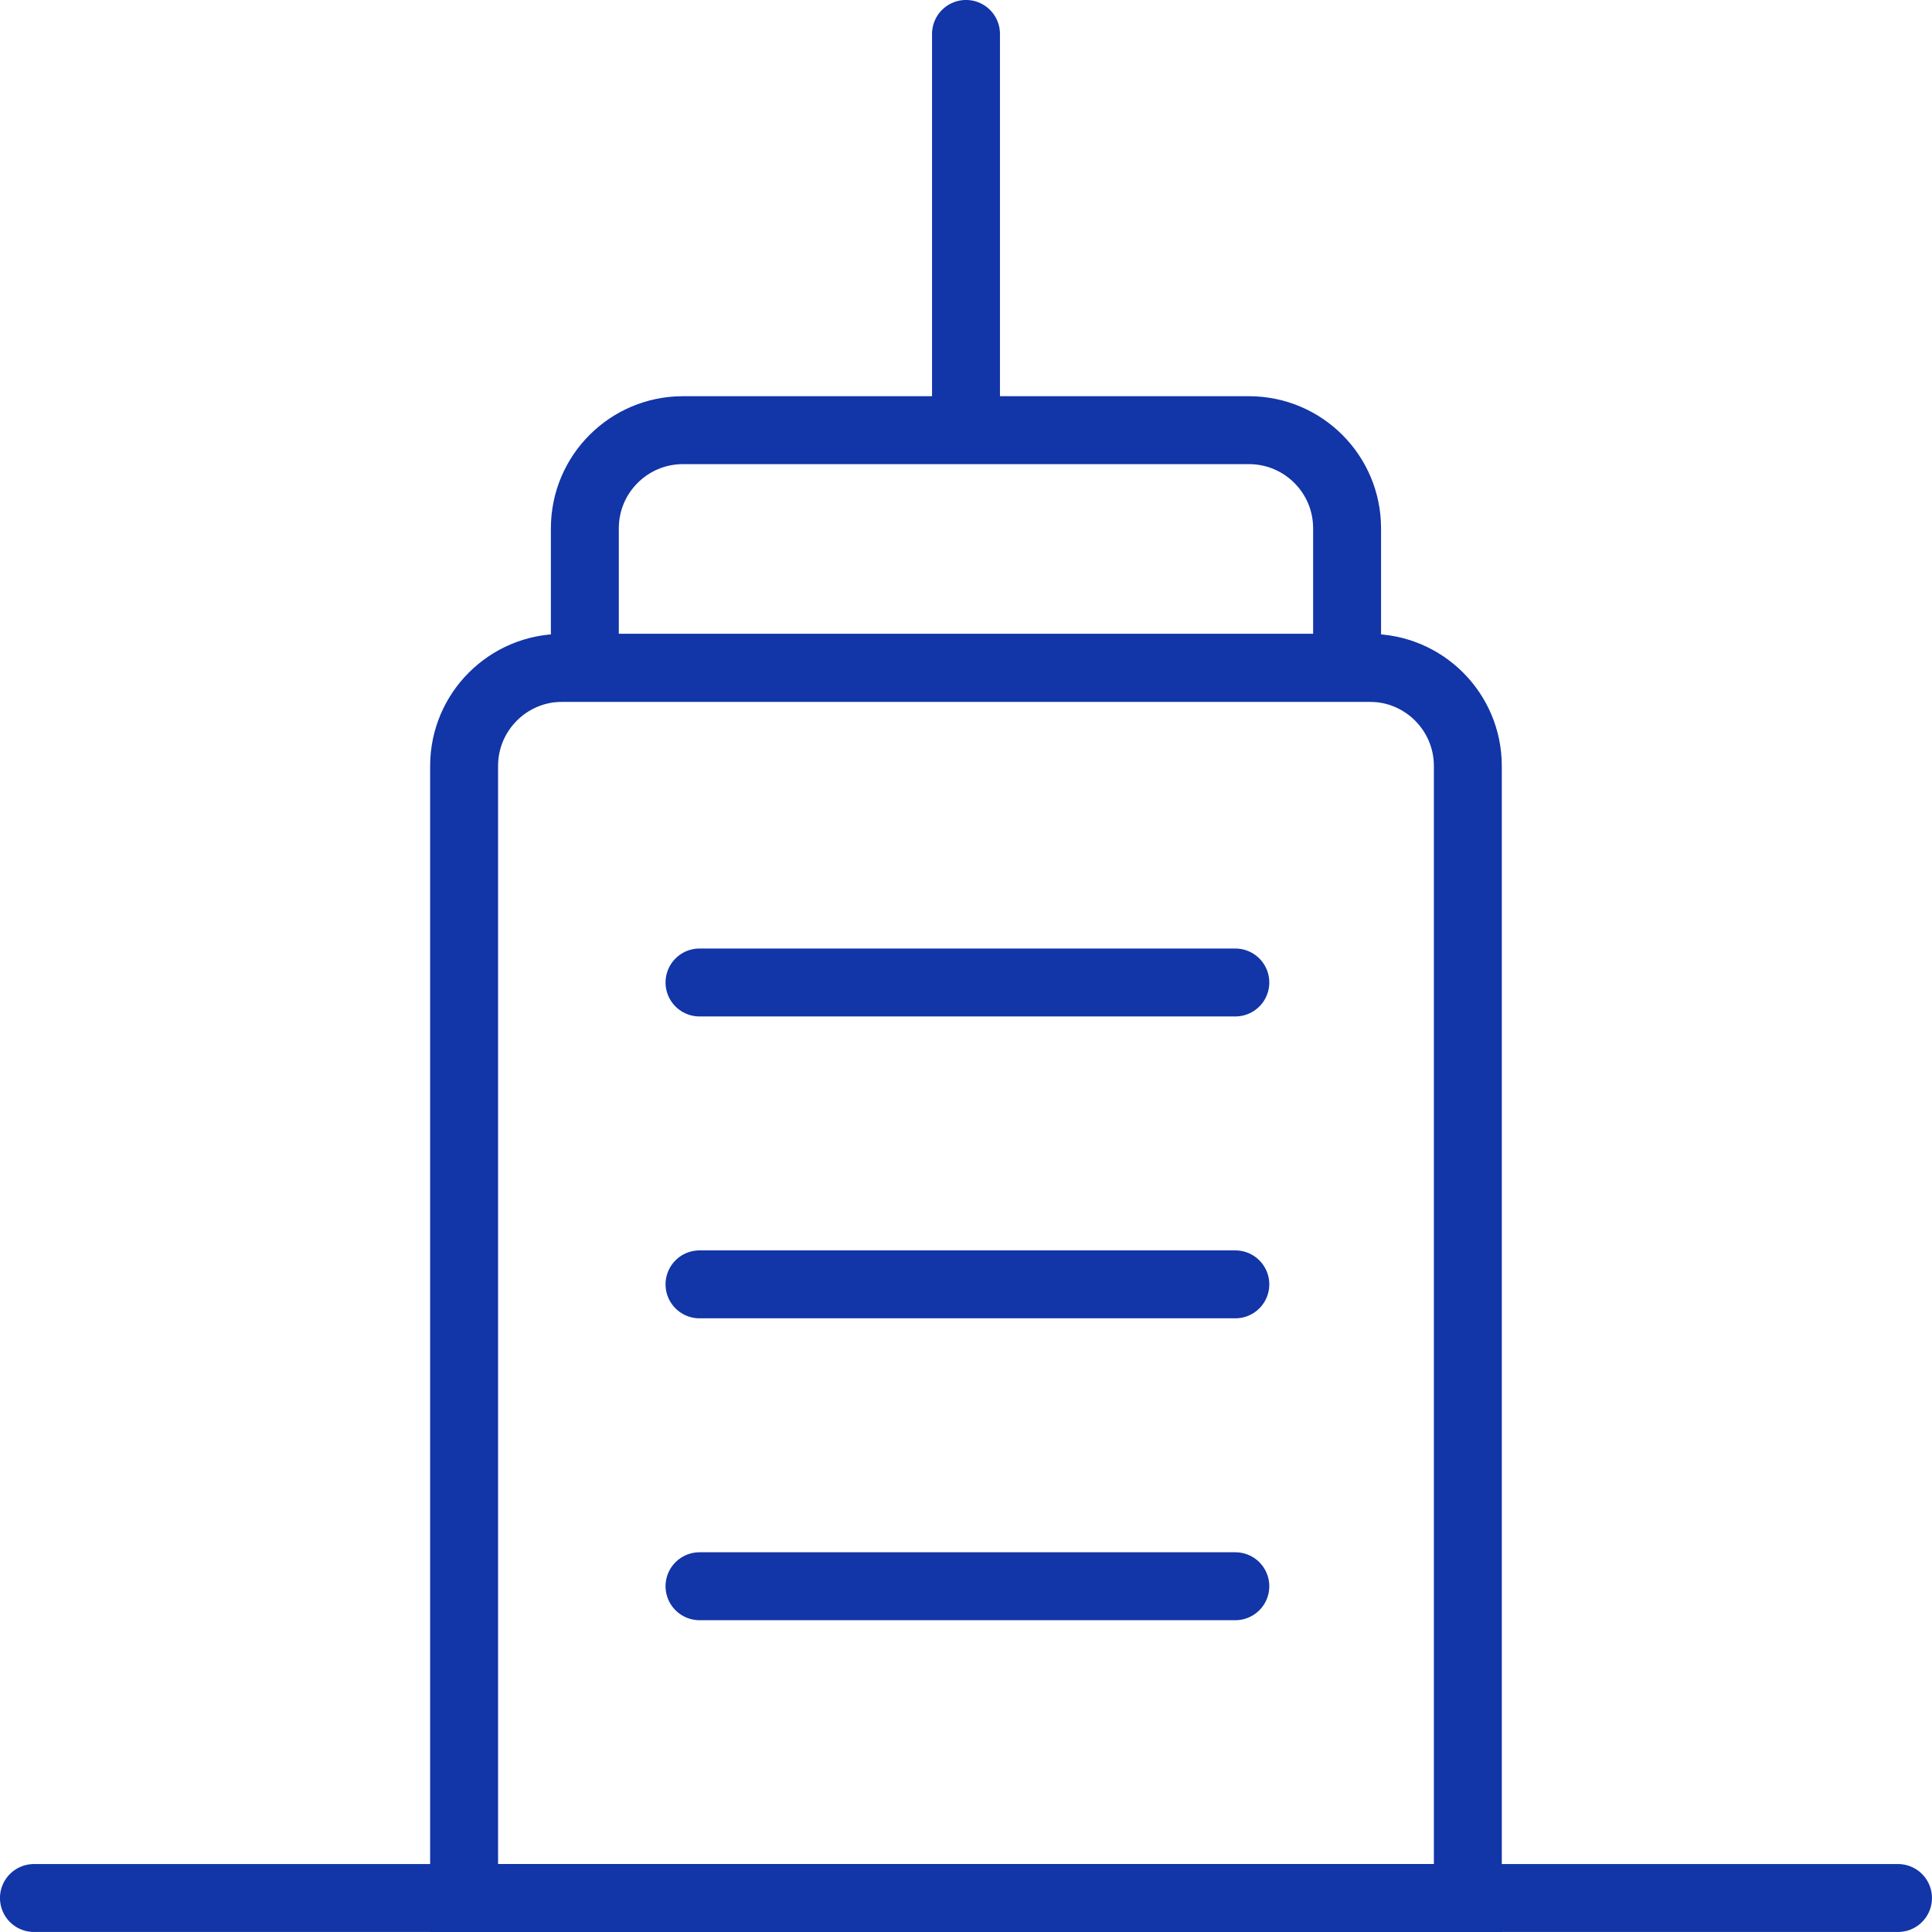 <?xml version="1.0" encoding="UTF-8"?>
<svg width="32px" height="32px" viewBox="0 0 32 32" version="1.1" xmlns="http://www.w3.org/2000/svg" xmlns:xlink="http://www.w3.org/1999/xlink">
    <title>桩基备份 13</title>
    <g id="内页" stroke="none" stroke-width="1" fill="none" fill-rule="evenodd">
        <g id="关于我们成果展示" transform="translate(-826, -306)" stroke="#1235A7" stroke-width="1.125">
            <g id="桩基备份-13" transform="translate(826.562, 306.539)">
                <line x1="1.03905599e-14" y1="30.898" x2="30.875" y2="30.898" id="直线-11" stroke-linecap="round"></line>
                <path d="M22.125,10.523 C22.574,10.523 22.98,10.705 23.274,10.999 C23.568,11.293 23.75,11.699 23.75,12.148 L23.75,30.898 L7.125,30.898 L7.125,12.148 C7.125,11.699 7.307,11.293 7.601,10.999 C7.895,10.705 8.301,10.523 8.75,10.523 Z" id="矩形"></path>
                <path d="M20.125,6.586 C20.574,6.586 20.98,6.768 21.274,7.062 C21.568,7.356 21.75,7.762 21.75,8.211 L21.75,10.523 L9.125,10.523 L9.125,8.211 C9.125,7.762 9.307,7.356 9.601,7.062 C9.895,6.768 10.301,6.586 10.75,6.586 Z" id="矩形"></path>
                <line x1="15.438" y1="6.023" x2="15.438" y2="0.023" id="直线-11备份-5" stroke-linecap="round"></line>
                <line x1="11.024" y1="15.734" x2="19.899" y2="15.734" id="直线-11备份-3" stroke-linecap="round"></line>
                <line x1="11.024" y1="20.734" x2="19.899" y2="20.734" id="直线-11备份-4" stroke-linecap="round"></line>
                <line x1="11.024" y1="25.734" x2="19.899" y2="25.734" id="直线-11备份-6" stroke-linecap="round"></line>
            </g>
        </g>
    </g>
</svg>